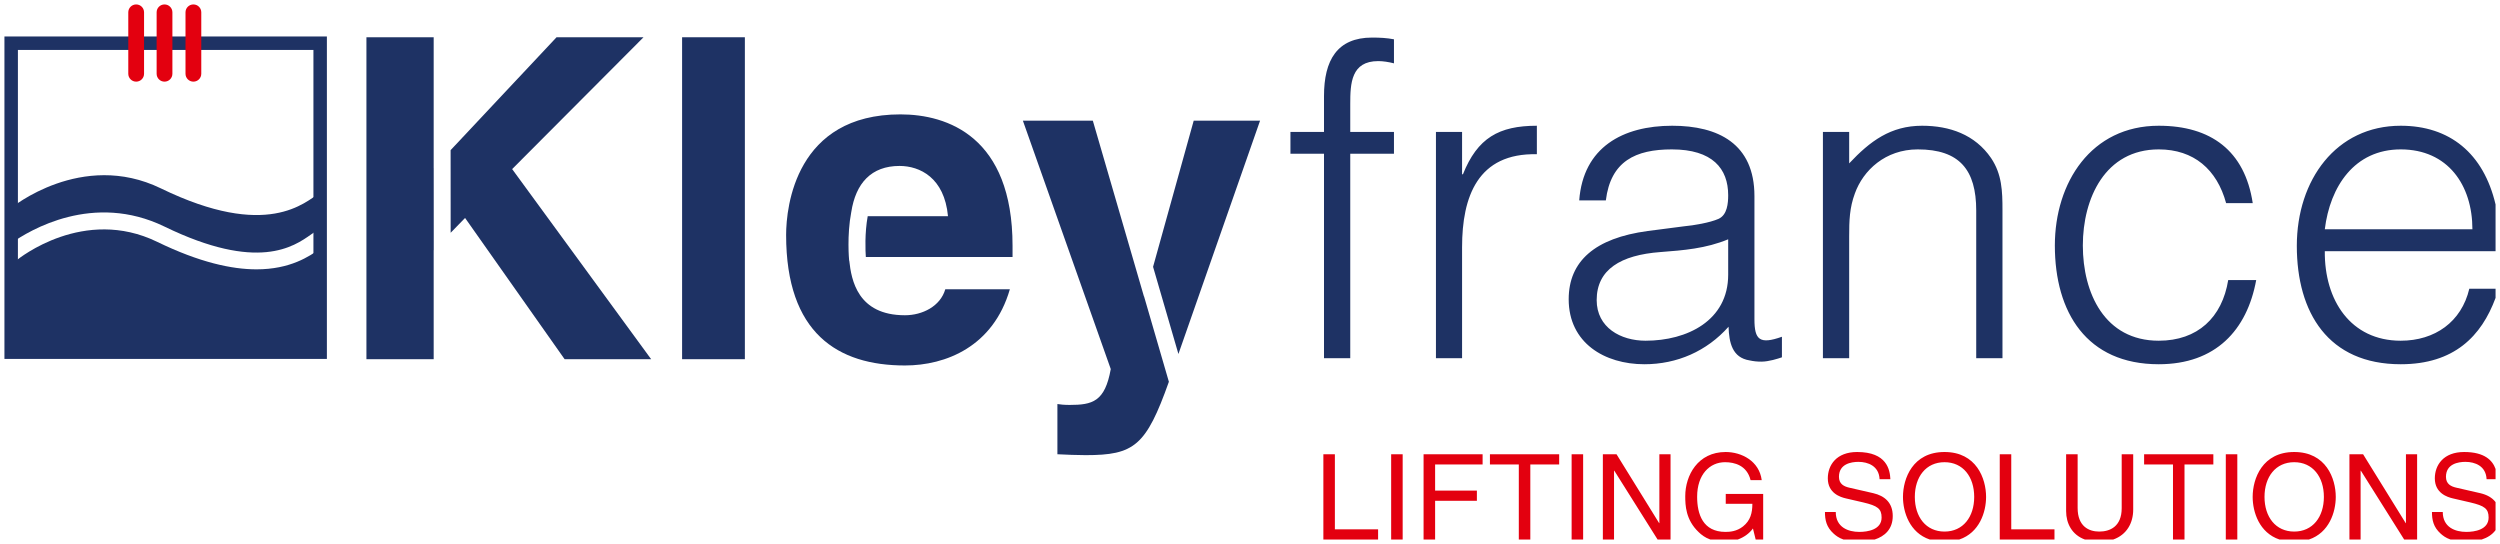 <svg xmlns="http://www.w3.org/2000/svg" xmlns:xlink="http://www.w3.org/1999/xlink" width="563.359pt" height="122.576pt" viewBox="0 0 563.359 122.576"><g><g id="Layer-1" data-name="Plan 1"><path transform="matrix(1,0,0,-1,1,121.576)" d="M 56.803 60.881 C 51.278 60.881 44.004 62.421 34.42 67.079 C 17.922 75.097 3.338 63.412 2.726 62.912 L 1.516 64.382 L 1.516 42.212 L 71.145 42.212 L 71.145 65.521 C 68.703 63.803 64.416 60.881 56.803 60.881 " fill="#1e3264"></path><path transform="matrix(1,0,0,-1,1,121.576)" d="M 36.086 70.508 C 57.111 60.29 65.205 65.997 69.095 68.74 C 69.479 69.01 69.818 69.249 70.122 69.441 L 71.146 67.835 L 71.146 78.166 C 67.738 75.996 59.271 67.455 35.253 79.126 C 17.406 87.799 1.517 74.718 1.517 74.718 L 1.517 66.767 C 5.693 69.723 20.01 78.319 36.086 70.508 " fill="#1e3264"></path><path transform="matrix(1,0,0,-1,1,121.576)" d="M 3.034 43.727 L 69.63 43.727 L 69.63 110.323 L 3.034 110.323 Z M 72.661 40.695 L 0 40.695 L 0 113.356 L 72.661 113.356 Z " fill="#1e3264"></path><path transform="matrix(1,0,0,-1,1,121.576)" d="M 29.685 103.177 L 29.685 103.177 C 28.703 103.177 27.908 103.972 27.908 104.954 L 27.908 118.799 C 27.908 119.781 28.703 120.576 29.685 120.576 C 30.667 120.576 31.462 119.781 31.462 118.799 L 31.462 104.954 C 31.462 103.972 30.667 103.177 29.685 103.177 " fill="#e3000f"></path><path transform="matrix(1,0,0,-1,1,121.576)" d="M 36.072 103.177 L 36.072 103.177 C 35.09 103.177 34.295 103.972 34.295 104.954 L 34.295 118.799 C 34.295 119.781 35.09 120.576 36.072 120.576 C 37.054 120.576 37.849 119.781 37.849 118.799 L 37.849 104.954 C 37.849 103.972 37.054 103.177 36.072 103.177 " fill="#e3000f"></path><path transform="matrix(1,0,0,-1,1,121.576)" d="M 42.58 103.177 L 42.58 103.177 C 41.598 103.177 40.803 103.972 40.803 104.954 L 40.803 118.799 C 40.803 119.781 41.598 120.576 42.58 120.576 C 43.562 120.576 44.357 119.781 44.357 118.799 L 44.357 104.954 C 44.357 103.972 43.562 103.177 42.58 103.177 " fill="#e3000f"></path><path transform="matrix(1,0,0,-1,1,121.576)" d="M 166.851 40.634 L 152.706 40.634 L 152.706 113.18 L 166.851 113.18 Z " fill="#1e3264"></path><path transform="matrix(1,0,0,-1,1,121.576)" d="M 96.735 83.684 L 96.727 83.676 L 96.727 113.179 L 81.572 113.179 L 81.572 40.633 L 96.727 40.633 L 96.727 65.186 L 96.744 65.203 Z " fill="#1e3264"></path><path transform="matrix(1,0,0,-1,1,121.576)" d="M 114.409 83.474 L 144.013 113.179 L 124.413 113.179 L 100.544 87.744 L 100.553 69.122 L 103.801 72.462 L 126.231 40.634 L 145.731 40.634 Z " fill="#1e3264"></path><path transform="matrix(1,0,0,-1,1,121.576)" d="M 194.109 63.67 L 227.171 63.67 L 227.171 66.196 C 227.171 90.749 212.523 95.801 201.912 95.801 C 178.371 95.801 176.147 75.088 176.147 68.621 C 176.147 46.493 187.768 39.219 202.922 39.219 C 212.119 39.219 222.826 43.463 226.566 56.395 L 212.017 56.395 C 210.906 52.556 206.863 50.536 202.922 50.536 C 192.232 50.536 190.843 58.508 190.379 62.84 L 190.352 62.838 C 190.329 63.065 189.815 68.496 190.826 73.79 L 190.829 73.789 C 191.835 80.302 195.34 84.182 201.711 84.182 C 206.256 84.182 211.814 81.554 212.623 72.864 L 194.534 72.864 C 193.833 69.012 194.018 64.998 194.109 63.67 " fill="#1e3264"></path><path transform="matrix(1,0,0,-1,1,121.576)" d="M 256.806 54.779 L 256.779 54.779 L 245.261 94.386 L 229.499 94.386 L 249.303 38.41 C 247.988 31.035 245.16 30.328 240.007 30.328 C 238.795 30.328 237.885 30.428 237.279 30.53 L 237.279 19.214 C 239.299 19.112 241.724 19.012 243.644 19.012 C 254.603 19.012 257.26 21.099 262.399 35.547 Z " fill="#1e3264"></path><path transform="matrix(1,0,0,-1,1,121.576)" d="M 264.55 41.804 L 282.949 94.385 L 267.994 94.385 L 258.837 61.45 Z " fill="#1e3264"></path><path transform="matrix(1,0,0,-1,1,121.576)" d="M 299.806 19.212 L 297.212 19.212 L 297.212 0 L 309.545 0 L 309.545 2.298 L 299.806 2.298 Z M 312.488 0 L 315.082 0 L 315.082 19.212 L 312.488 19.212 Z M 319.793 0 L 322.394 0 L 322.394 8.722 L 331.807 8.722 L 331.807 11.02 L 322.394 11.02 L 322.394 16.914 L 333.096 16.914 L 333.096 19.212 L 319.793 19.212 Z M 341.254 0 L 343.848 0 L 343.848 16.914 L 350.349 16.914 L 350.349 19.212 L 334.746 19.212 L 334.746 16.914 L 341.254 16.914 Z M 353.155 0 L 355.749 0 L 355.749 19.212 L 353.155 19.212 Z M 360.194 0 L 362.712 0 L 362.712 15.518 L 362.765 15.518 L 372.526 0 L 375.447 0 L 375.447 19.212 L 372.928 19.212 L 372.928 3.693 L 372.875 3.693 L 363.273 19.212 L 360.194 19.212 Z M 384.402 0 L 390.603 0 C 392.013 .511 393.216 1.38 394.015 2.487 L 394.629 0 L 396.32 0 L 396.32 10.277 L 387.886 10.277 L 387.886 8.055 L 393.886 8.055 C 393.886 5.992 393.453 4.277 391.77 2.942 C 390.351 1.82 388.796 1.714 387.833 1.714 C 382.721 1.714 381.439 5.726 381.439 9.632 C 381.439 14.661 384.276 17.422 387.727 17.422 C 389.843 17.422 392.649 16.724 393.484 13.379 L 395.994 13.379 C 395.433 17.687 391.451 19.72 387.863 19.72 C 381.598 19.72 378.761 14.449 378.761 9.769 C 378.761 7.736 378.845 4.444 381.788 1.661 C 382.374 1.093 383.171 .44 384.402 0 " fill="#e3000f"></path><path transform="matrix(1,0,0,-1,1,121.576)" d="M 424.986 13.592 C 424.88 15.708 424.205 19.72 417.493 19.72 C 412.836 19.72 410.886 16.777 410.886 13.781 C 410.886 10.436 413.715 9.549 414.975 9.261 L 418.911 8.35 C 422.067 7.599 423.007 6.955 423.007 4.952 C 423.007 2.192 419.844 1.714 417.971 1.714 C 415.513 1.714 412.676 2.73 412.676 6.204 L 410.241 6.204 C 410.241 4.414 410.56 2.806 412.191 1.334 C 412.669 .903 413.315 .379 414.411 0 L 421.454 0 C 423.663 .716 425.517 2.286 425.517 5.301 C 425.517 8.35 423.644 9.845 421.156 10.436 L 415.672 11.695 C 414.55 11.961 413.397 12.492 413.397 14.13 C 413.397 17.043 416.158 17.498 417.788 17.498 C 419.95 17.498 422.415 16.565 422.552 13.592 Z M 433.858 0 L 440.511 0 C 445.059 1.528 446.55 6.187 446.55 9.602 C 446.55 13.751 444.358 19.72 437.183 19.72 C 430.015 19.72 427.823 13.751 427.823 9.602 C 427.823 6.187 429.315 1.528 433.858 0 Z M 449.63 0 L 461.963 0 L 461.963 2.298 L 452.224 2.298 L 452.224 19.212 L 449.63 19.212 Z M 468.811 0 L 475.207 0 C 478.256 1.075 479.704 3.726 479.704 6.742 L 479.704 19.212 L 477.11 19.212 L 477.11 7.061 C 477.11 2.889 474.432 1.79 472.051 1.79 C 469.722 1.79 467.181 2.942 467.181 7.114 L 467.181 19.212 L 464.587 19.212 L 464.587 6.394 C 464.587 3.648 465.889 1.063 468.811 0 Z M 488.669 0 L 491.263 0 L 491.263 16.914 L 497.764 16.914 L 497.764 19.212 L 482.161 19.212 L 482.161 16.914 L 488.669 16.914 Z M 500.57 0 L 503.164 0 L 503.164 19.212 L 500.57 19.212 Z M 512.658 0 L 519.311 0 C 523.858 1.528 525.35 6.187 525.35 9.602 C 525.35 13.751 523.158 19.72 515.982 19.72 C 508.815 19.72 506.623 13.751 506.623 9.602 C 506.623 6.187 508.114 1.528 512.658 0 Z M 528.429 0 L 530.947 0 L 530.947 15.518 L 531 15.518 L 540.762 0 L 543.682 0 L 543.682 19.212 L 541.164 19.212 L 541.164 3.693 L 541.111 3.693 L 531.509 19.212 L 528.429 19.212 Z M 551.197 0 L 558.24 0 C 559.48 .402 560.607 1.074 561.359 2.119 L 561.359 8.431 C 560.573 9.471 559.357 10.1 557.942 10.436 L 552.458 11.695 C 551.336 11.961 550.182 12.492 550.182 14.13 C 550.182 17.043 552.943 17.498 554.574 17.498 C 556.736 17.498 559.201 16.565 559.337 13.592 L 561.359 13.592 L 561.359 15.894 C 560.689 17.785 558.939 19.72 554.278 19.72 C 549.621 19.72 547.672 16.777 547.672 13.781 C 547.672 10.436 550.501 9.549 551.76 9.261 L 555.697 8.35 C 558.852 7.599 559.792 6.955 559.792 4.952 C 559.792 2.192 556.629 1.714 554.756 1.714 C 552.299 1.714 549.462 2.73 549.462 6.204 L 547.027 6.204 C 547.027 4.414 547.346 2.806 548.976 1.334 C 549.455 .903 550.101 .379 551.197 0 Z M 443.873 9.602 C 443.873 5.081 441.362 1.79 437.183 1.79 C 433.011 1.79 430.493 5.081 430.493 9.602 C 430.493 14.13 433.011 17.422 437.183 17.422 C 441.362 17.422 443.873 14.13 443.873 9.602 Z M 522.672 9.602 C 522.672 5.081 520.161 1.79 515.982 1.79 C 511.811 1.79 509.292 5.081 509.292 9.602 C 509.292 14.13 511.811 17.422 515.982 17.422 C 520.161 17.422 522.672 14.13 522.672 9.602 " fill="#e3000f"></path><path transform="matrix(1,0,0,-1,1,121.576)" d="M 297.355 86.934 L 297.355 40.864 L 303.271 40.864 L 303.271 86.934 L 313.121 86.934 L 313.121 91.845 L 303.271 91.845 L 303.271 98.152 C 303.271 102.784 303.466 107.807 309.577 107.807 C 310.638 107.807 311.921 107.611 313.121 107.304 L 313.121 112.718 C 311.531 113.025 309.968 113.109 308.182 113.109 C 300.313 113.109 297.355 108.002 297.355 99.938 L 297.355 91.845 L 289.793 91.845 L 289.793 86.934 Z M 561.359 54.446 L 561.359 56.518 L 555.444 56.518 C 553.687 49.04 547.687 44.798 539.985 44.798 C 528.684 44.798 522.768 53.951 522.88 64.973 L 561.359 64.973 L 561.359 75.499 C 558.644 87.062 550.994 93.241 539.985 93.241 C 525.419 93.241 516.573 81.018 516.573 66.173 C 516.573 51.105 523.661 39.496 539.985 39.496 C 552.041 39.496 558.172 45.829 561.359 54.446 Z M 328.469 65.866 C 328.469 77.279 332.013 87.129 345.323 86.822 L 345.323 93.241 C 336.757 93.241 331.929 90.478 328.664 82.302 L 328.469 82.302 L 328.469 91.845 L 322.581 91.845 L 322.581 40.864 L 328.469 40.864 Z M 388.435 59.671 C 388.435 49.319 379.171 44.798 369.823 44.798 C 364.215 44.798 358.801 47.756 358.801 53.951 C 358.801 60.843 364.215 64.108 373.172 64.778 C 378.306 65.168 383.413 65.559 388.435 67.652 Z M 370.325 69.522 C 358.41 67.931 352.494 62.713 352.494 54.146 C 352.494 44.296 360.587 39.496 369.544 39.496 C 376.911 39.496 383.608 42.426 388.519 47.951 C 388.631 44.408 389.329 40.975 393.263 40.361 C 394.156 40.166 394.937 40.083 395.914 40.083 C 397.588 40.083 399.653 40.752 400.546 41.059 L 400.546 45.691 C 395.523 43.905 394.351 44.993 394.351 49.626 L 394.351 77.391 C 394.351 89.194 386.175 93.241 375.823 93.241 C 364.717 93.241 355.759 88.413 354.866 76.414 L 360.866 76.414 C 361.954 85.26 367.563 87.911 375.739 87.911 C 384.892 87.911 388.435 83.585 388.435 77.586 C 388.435 75.8 388.24 73.149 386.259 72.256 C 384.306 71.391 380.65 70.777 378.501 70.582 Z M 415.699 68.322 C 415.699 71.866 415.782 74.74 416.982 77.977 C 418.851 83.195 423.846 87.911 431.158 87.911 C 440.589 87.911 444.328 83.278 444.328 74.126 L 444.328 40.864 L 450.244 40.864 L 450.244 74.237 C 450.244 78.479 450.133 82.302 447.677 85.957 C 444.05 91.259 438.329 93.241 432.134 93.241 C 425.046 93.241 420.414 89.78 415.699 84.758 L 415.699 91.845 L 409.783 91.845 L 409.783 40.864 L 415.699 40.864 Z M 506.639 75.8 C 504.853 87.632 497.18 93.241 485.46 93.241 C 470.224 93.241 462.048 80.432 462.048 66.257 C 462.048 51.188 469.219 39.496 485.46 39.496 C 498.268 39.496 505.356 47.17 507.421 58.471 L 501.114 58.471 C 499.747 50.017 494.222 44.798 485.46 44.798 C 473.265 44.798 468.354 55.541 468.354 66.257 C 468.354 76.888 473.377 87.911 485.46 87.911 C 493.357 87.911 498.575 83.39 500.64 75.8 Z M 522.88 69.912 C 524.052 79.539 529.549 87.911 539.985 87.911 C 550.617 87.911 556.142 79.846 556.142 69.912 Z " fill="#1e3264"></path></g></g></svg>
